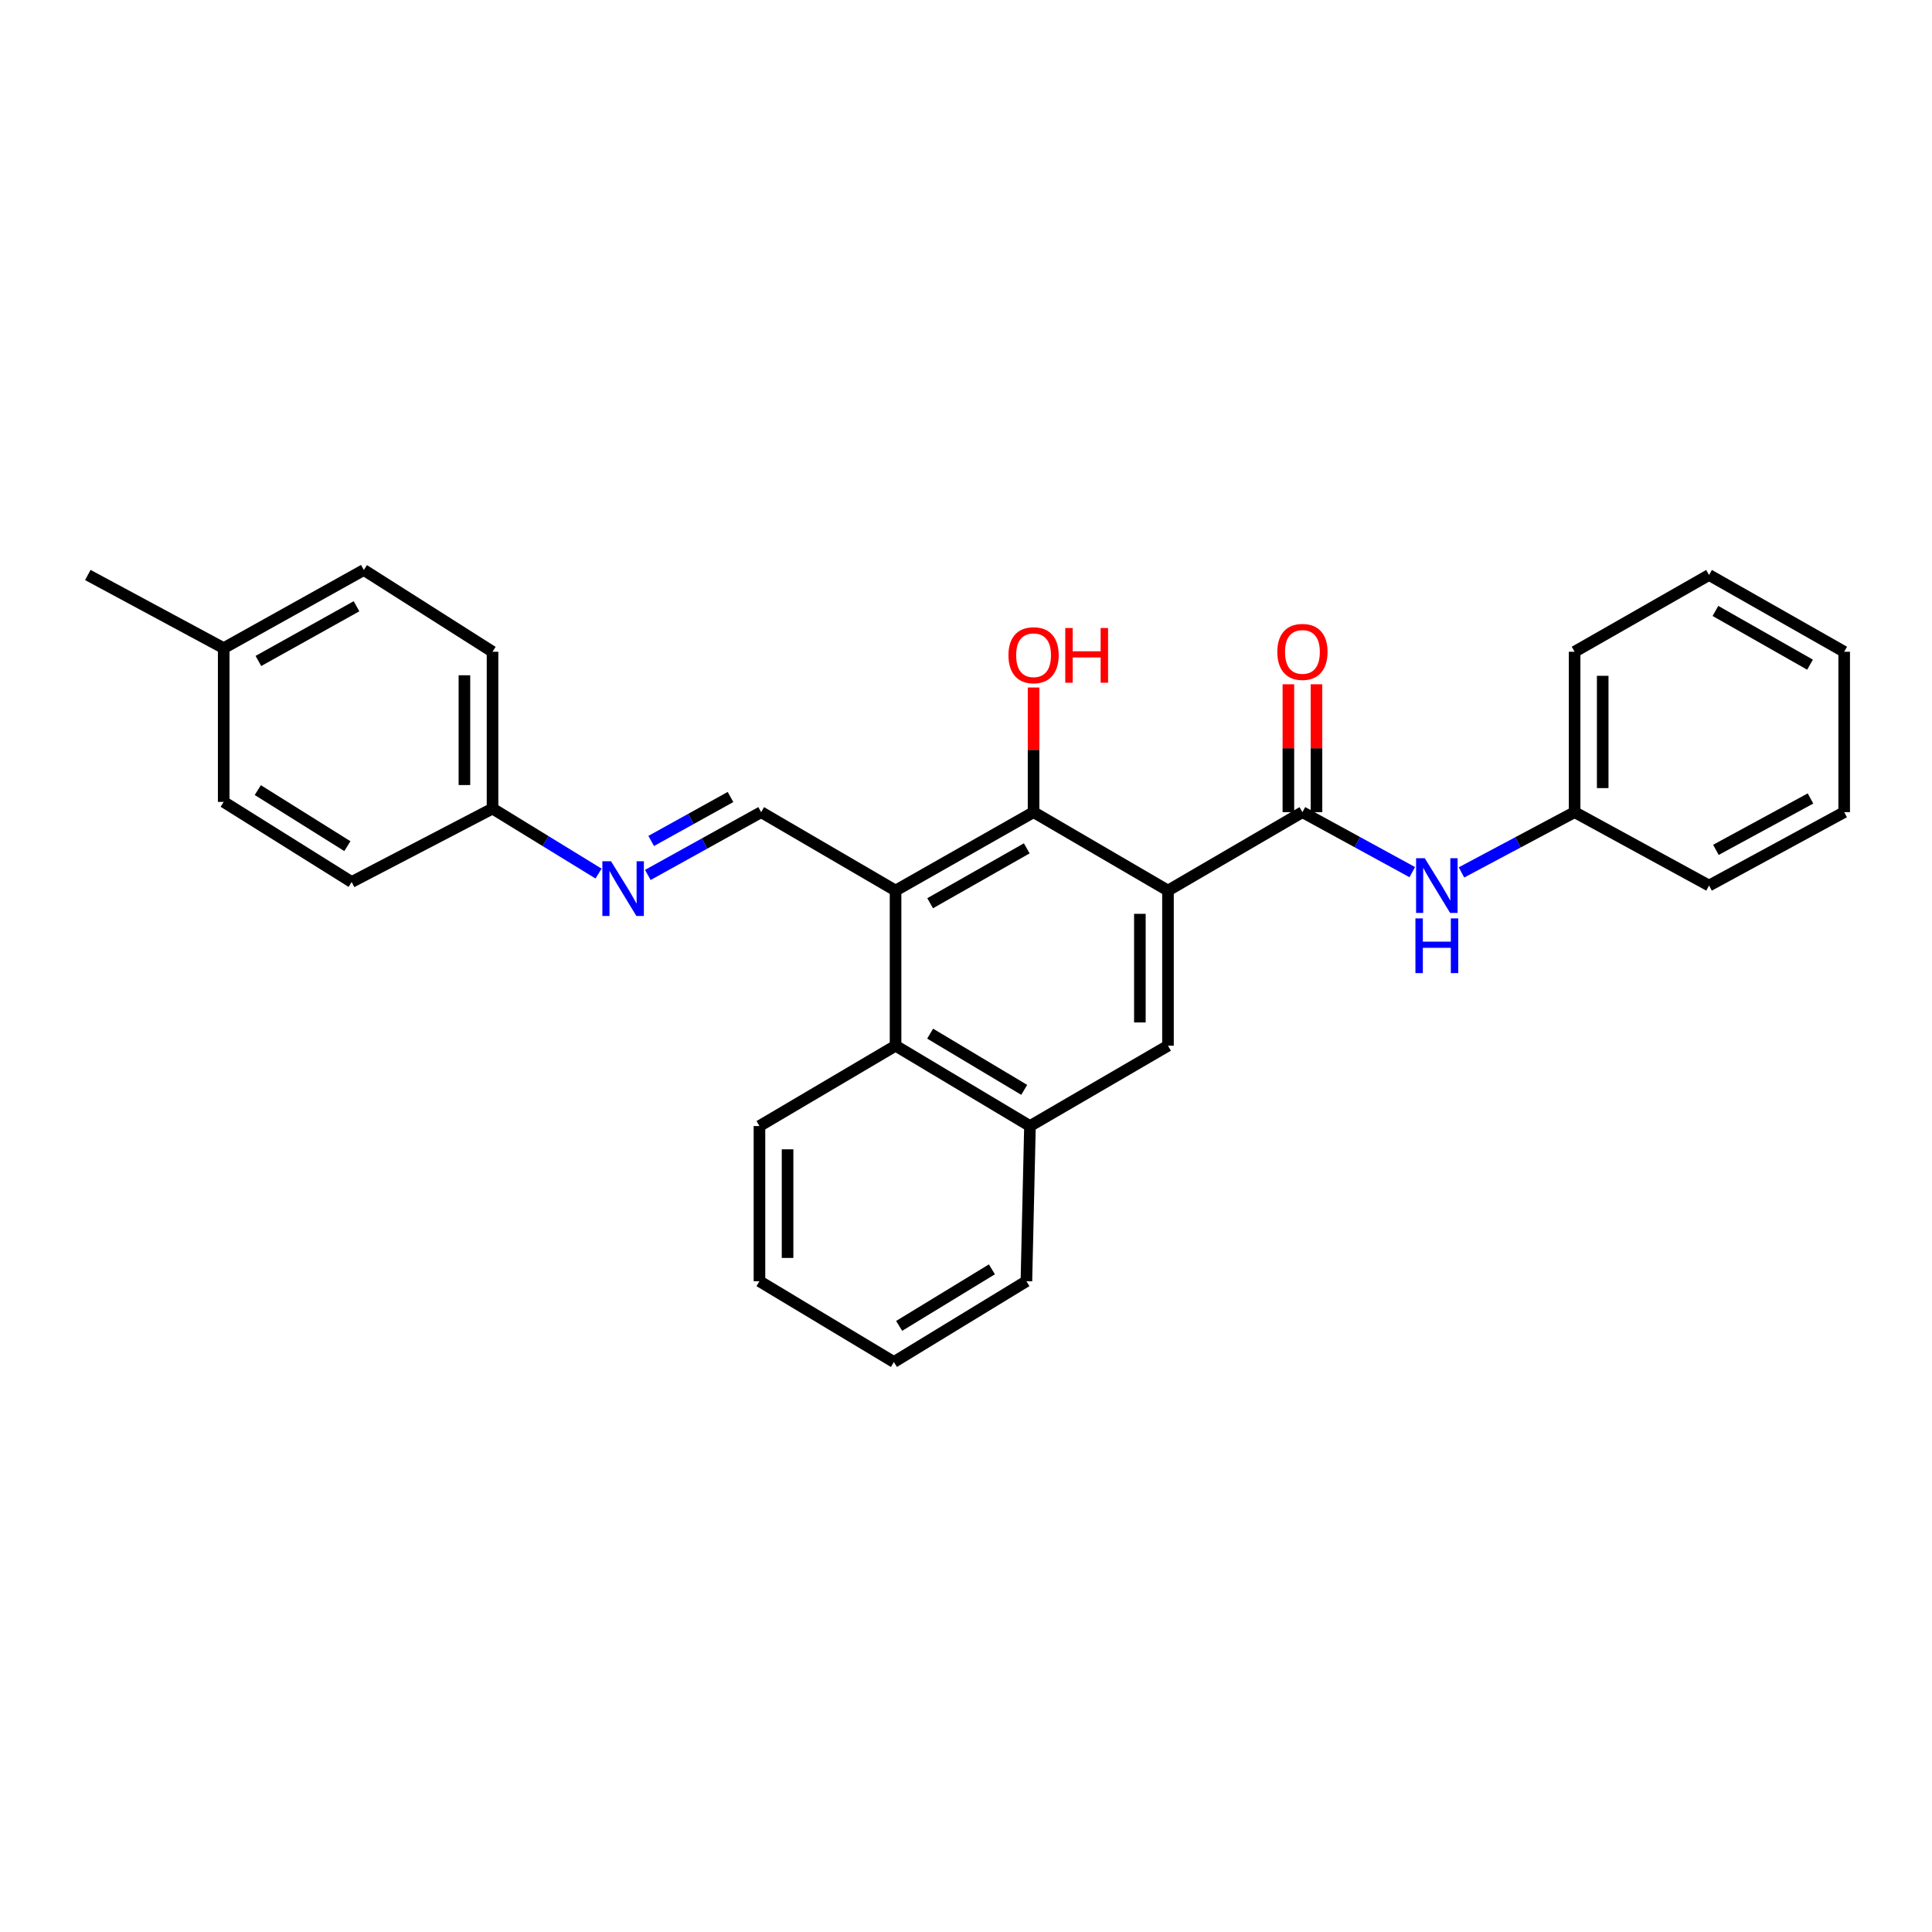<?xml version='1.0' encoding='iso-8859-1'?>
<svg version='1.1' baseProfile='full'
              xmlns='http://www.w3.org/2000/svg'
                      xmlns:rdkit='http://www.rdkit.org/xml'
                      xmlns:xlink='http://www.w3.org/1999/xlink'
                  xml:space='preserve'
width='1000px' height='1000px' viewBox='0 0 1000 1000'>
<!-- END OF HEADER -->
<rect style='opacity:1.0;fill:#FFFFFF;stroke:none' width='1000' height='1000' x='0' y='0'> </rect>
<path class='bond-1' d='M 604.543,460.953 L 674.136,420.37' style='fill:none;fill-rule:evenodd;stroke:#000000;stroke-width:6px;stroke-linecap:butt;stroke-linejoin:miter;stroke-opacity:1' />
<path class='bond-2' d='M 604.543,460.953 L 534.974,420.37' style='fill:none;fill-rule:evenodd;stroke:#000000;stroke-width:6px;stroke-linecap:butt;stroke-linejoin:miter;stroke-opacity:1' />
<path class='bond-3' d='M 604.543,460.953 L 604.543,541.261' style='fill:none;fill-rule:evenodd;stroke:#000000;stroke-width:6px;stroke-linecap:butt;stroke-linejoin:miter;stroke-opacity:1' />
<path class='bond-3' d='M 589.998,472.999 L 589.998,529.215' style='fill:none;fill-rule:evenodd;stroke:#000000;stroke-width:6px;stroke-linecap:butt;stroke-linejoin:miter;stroke-opacity:1' />
<path class='bond-0' d='M 463.539,460.953 L 534.974,420.37' style='fill:none;fill-rule:evenodd;stroke:#000000;stroke-width:6px;stroke-linecap:butt;stroke-linejoin:miter;stroke-opacity:1' />
<path class='bond-0' d='M 481.439,467.513 L 531.444,439.105' style='fill:none;fill-rule:evenodd;stroke:#000000;stroke-width:6px;stroke-linecap:butt;stroke-linejoin:miter;stroke-opacity:1' />
<path class='bond-4' d='M 463.539,460.953 L 393.962,420.37' style='fill:none;fill-rule:evenodd;stroke:#000000;stroke-width:6px;stroke-linecap:butt;stroke-linejoin:miter;stroke-opacity:1' />
<path class='bond-28' d='M 463.539,460.953 L 463.539,541.261' style='fill:none;fill-rule:evenodd;stroke:#000000;stroke-width:6px;stroke-linecap:butt;stroke-linejoin:miter;stroke-opacity:1' />
<path class='bond-6' d='M 674.136,420.37 L 702.56,435.894' style='fill:none;fill-rule:evenodd;stroke:#000000;stroke-width:6px;stroke-linecap:butt;stroke-linejoin:miter;stroke-opacity:1' />
<path class='bond-6' d='M 702.56,435.894 L 730.984,451.419' style='fill:none;fill-rule:evenodd;stroke:#0000FF;stroke-width:6px;stroke-linecap:butt;stroke-linejoin:miter;stroke-opacity:1' />
<path class='bond-9' d='M 681.409,420.37 L 681.409,387.276' style='fill:none;fill-rule:evenodd;stroke:#000000;stroke-width:6px;stroke-linecap:butt;stroke-linejoin:miter;stroke-opacity:1' />
<path class='bond-9' d='M 681.409,387.276 L 681.409,354.182' style='fill:none;fill-rule:evenodd;stroke:#FF0000;stroke-width:6px;stroke-linecap:butt;stroke-linejoin:miter;stroke-opacity:1' />
<path class='bond-9' d='M 666.864,420.37 L 666.864,387.276' style='fill:none;fill-rule:evenodd;stroke:#000000;stroke-width:6px;stroke-linecap:butt;stroke-linejoin:miter;stroke-opacity:1' />
<path class='bond-9' d='M 666.864,387.276 L 666.864,354.182' style='fill:none;fill-rule:evenodd;stroke:#FF0000;stroke-width:6px;stroke-linecap:butt;stroke-linejoin:miter;stroke-opacity:1' />
<path class='bond-11' d='M 534.974,420.37 L 534.974,388.111' style='fill:none;fill-rule:evenodd;stroke:#000000;stroke-width:6px;stroke-linecap:butt;stroke-linejoin:miter;stroke-opacity:1' />
<path class='bond-11' d='M 534.974,388.111 L 534.974,355.853' style='fill:none;fill-rule:evenodd;stroke:#FF0000;stroke-width:6px;stroke-linecap:butt;stroke-linejoin:miter;stroke-opacity:1' />
<path class='bond-7' d='M 604.543,541.261 L 533.108,582.838' style='fill:none;fill-rule:evenodd;stroke:#000000;stroke-width:6px;stroke-linecap:butt;stroke-linejoin:miter;stroke-opacity:1' />
<path class='bond-8' d='M 393.962,420.37 L 364.635,436.623' style='fill:none;fill-rule:evenodd;stroke:#000000;stroke-width:6px;stroke-linecap:butt;stroke-linejoin:miter;stroke-opacity:1' />
<path class='bond-8' d='M 364.635,436.623 L 335.308,452.875' style='fill:none;fill-rule:evenodd;stroke:#0000FF;stroke-width:6px;stroke-linecap:butt;stroke-linejoin:miter;stroke-opacity:1' />
<path class='bond-8' d='M 378.113,412.523 L 357.584,423.9' style='fill:none;fill-rule:evenodd;stroke:#000000;stroke-width:6px;stroke-linecap:butt;stroke-linejoin:miter;stroke-opacity:1' />
<path class='bond-8' d='M 357.584,423.9 L 337.055,435.277' style='fill:none;fill-rule:evenodd;stroke:#0000FF;stroke-width:6px;stroke-linecap:butt;stroke-linejoin:miter;stroke-opacity:1' />
<path class='bond-5' d='M 463.539,541.261 L 533.108,582.838' style='fill:none;fill-rule:evenodd;stroke:#000000;stroke-width:6px;stroke-linecap:butt;stroke-linejoin:miter;stroke-opacity:1' />
<path class='bond-5' d='M 481.436,535.012 L 530.134,564.115' style='fill:none;fill-rule:evenodd;stroke:#000000;stroke-width:6px;stroke-linecap:butt;stroke-linejoin:miter;stroke-opacity:1' />
<path class='bond-18' d='M 463.539,541.261 L 393.097,582.838' style='fill:none;fill-rule:evenodd;stroke:#000000;stroke-width:6px;stroke-linecap:butt;stroke-linejoin:miter;stroke-opacity:1' />
<path class='bond-12' d='M 756.465,451.568 L 785.738,435.969' style='fill:none;fill-rule:evenodd;stroke:#0000FF;stroke-width:6px;stroke-linecap:butt;stroke-linejoin:miter;stroke-opacity:1' />
<path class='bond-12' d='M 785.738,435.969 L 815.012,420.37' style='fill:none;fill-rule:evenodd;stroke:#000000;stroke-width:6px;stroke-linecap:butt;stroke-linejoin:miter;stroke-opacity:1' />
<path class='bond-19' d='M 533.108,582.838 L 531.265,663.154' style='fill:none;fill-rule:evenodd;stroke:#000000;stroke-width:6px;stroke-linecap:butt;stroke-linejoin:miter;stroke-opacity:1' />
<path class='bond-10' d='M 309.804,452.158 L 282.366,435.335' style='fill:none;fill-rule:evenodd;stroke:#0000FF;stroke-width:6px;stroke-linecap:butt;stroke-linejoin:miter;stroke-opacity:1' />
<path class='bond-10' d='M 282.366,435.335 L 254.929,418.512' style='fill:none;fill-rule:evenodd;stroke:#000000;stroke-width:6px;stroke-linecap:butt;stroke-linejoin:miter;stroke-opacity:1' />
<path class='bond-14' d='M 254.929,418.512 L 182.015,456.516' style='fill:none;fill-rule:evenodd;stroke:#000000;stroke-width:6px;stroke-linecap:butt;stroke-linejoin:miter;stroke-opacity:1' />
<path class='bond-15' d='M 254.929,418.512 L 254.929,337.347' style='fill:none;fill-rule:evenodd;stroke:#000000;stroke-width:6px;stroke-linecap:butt;stroke-linejoin:miter;stroke-opacity:1' />
<path class='bond-15' d='M 240.383,406.337 L 240.383,349.521' style='fill:none;fill-rule:evenodd;stroke:#000000;stroke-width:6px;stroke-linecap:butt;stroke-linejoin:miter;stroke-opacity:1' />
<path class='bond-20' d='M 815.012,420.37 L 815.012,337.347' style='fill:none;fill-rule:evenodd;stroke:#000000;stroke-width:6px;stroke-linecap:butt;stroke-linejoin:miter;stroke-opacity:1' />
<path class='bond-20' d='M 829.557,407.917 L 829.557,349.8' style='fill:none;fill-rule:evenodd;stroke:#000000;stroke-width:6px;stroke-linecap:butt;stroke-linejoin:miter;stroke-opacity:1' />
<path class='bond-21' d='M 815.012,420.37 L 884.605,458.367' style='fill:none;fill-rule:evenodd;stroke:#000000;stroke-width:6px;stroke-linecap:butt;stroke-linejoin:miter;stroke-opacity:1' />
<path class='bond-13' d='M 115.783,335.48 L 188.326,295.027' style='fill:none;fill-rule:evenodd;stroke:#000000;stroke-width:6px;stroke-linecap:butt;stroke-linejoin:miter;stroke-opacity:1' />
<path class='bond-13' d='M 133.749,342.116 L 184.529,313.799' style='fill:none;fill-rule:evenodd;stroke:#000000;stroke-width:6px;stroke-linecap:butt;stroke-linejoin:miter;stroke-opacity:1' />
<path class='bond-22' d='M 115.783,335.48 L 45.455,297.613' style='fill:none;fill-rule:evenodd;stroke:#000000;stroke-width:6px;stroke-linecap:butt;stroke-linejoin:miter;stroke-opacity:1' />
<path class='bond-31' d='M 115.783,335.48 L 115.783,415.061' style='fill:none;fill-rule:evenodd;stroke:#000000;stroke-width:6px;stroke-linecap:butt;stroke-linejoin:miter;stroke-opacity:1' />
<path class='bond-17' d='M 182.015,456.516 L 115.783,415.061' style='fill:none;fill-rule:evenodd;stroke:#000000;stroke-width:6px;stroke-linecap:butt;stroke-linejoin:miter;stroke-opacity:1' />
<path class='bond-17' d='M 179.797,437.968 L 133.435,408.95' style='fill:none;fill-rule:evenodd;stroke:#000000;stroke-width:6px;stroke-linecap:butt;stroke-linejoin:miter;stroke-opacity:1' />
<path class='bond-16' d='M 254.929,337.347 L 188.326,295.027' style='fill:none;fill-rule:evenodd;stroke:#000000;stroke-width:6px;stroke-linecap:butt;stroke-linejoin:miter;stroke-opacity:1' />
<path class='bond-29' d='M 393.097,582.838 L 393.097,663.154' style='fill:none;fill-rule:evenodd;stroke:#000000;stroke-width:6px;stroke-linecap:butt;stroke-linejoin:miter;stroke-opacity:1' />
<path class='bond-29' d='M 407.643,594.885 L 407.643,651.107' style='fill:none;fill-rule:evenodd;stroke:#000000;stroke-width:6px;stroke-linecap:butt;stroke-linejoin:miter;stroke-opacity:1' />
<path class='bond-24' d='M 531.265,663.154 L 462.682,704.973' style='fill:none;fill-rule:evenodd;stroke:#000000;stroke-width:6px;stroke-linecap:butt;stroke-linejoin:miter;stroke-opacity:1' />
<path class='bond-24' d='M 513.405,657.008 L 465.397,686.281' style='fill:none;fill-rule:evenodd;stroke:#000000;stroke-width:6px;stroke-linecap:butt;stroke-linejoin:miter;stroke-opacity:1' />
<path class='bond-25' d='M 815.012,337.347 L 884.605,297.613' style='fill:none;fill-rule:evenodd;stroke:#000000;stroke-width:6px;stroke-linecap:butt;stroke-linejoin:miter;stroke-opacity:1' />
<path class='bond-26' d='M 884.605,458.367 L 954.545,420.37' style='fill:none;fill-rule:evenodd;stroke:#000000;stroke-width:6px;stroke-linecap:butt;stroke-linejoin:miter;stroke-opacity:1' />
<path class='bond-26' d='M 888.152,439.886 L 937.111,413.288' style='fill:none;fill-rule:evenodd;stroke:#000000;stroke-width:6px;stroke-linecap:butt;stroke-linejoin:miter;stroke-opacity:1' />
<path class='bond-23' d='M 393.097,663.154 L 462.682,704.973' style='fill:none;fill-rule:evenodd;stroke:#000000;stroke-width:6px;stroke-linecap:butt;stroke-linejoin:miter;stroke-opacity:1' />
<path class='bond-30' d='M 884.605,297.613 L 954.545,337.347' style='fill:none;fill-rule:evenodd;stroke:#000000;stroke-width:6px;stroke-linecap:butt;stroke-linejoin:miter;stroke-opacity:1' />
<path class='bond-30' d='M 887.911,316.22 L 936.869,344.034' style='fill:none;fill-rule:evenodd;stroke:#000000;stroke-width:6px;stroke-linecap:butt;stroke-linejoin:miter;stroke-opacity:1' />
<path class='bond-27' d='M 954.545,420.37 L 954.545,337.347' style='fill:none;fill-rule:evenodd;stroke:#000000;stroke-width:6px;stroke-linecap:butt;stroke-linejoin:miter;stroke-opacity:1' />
<path  class='atom-7' d='M 737.445 444.207
L 746.725 459.207
Q 747.645 460.687, 749.125 463.367
Q 750.605 466.047, 750.685 466.207
L 750.685 444.207
L 754.445 444.207
L 754.445 472.527
L 750.565 472.527
L 740.605 456.127
Q 739.445 454.207, 738.205 452.007
Q 737.005 449.807, 736.645 449.127
L 736.645 472.527
L 732.965 472.527
L 732.965 444.207
L 737.445 444.207
' fill='#0000FF'/>
<path  class='atom-7' d='M 732.625 475.359
L 736.465 475.359
L 736.465 487.399
L 750.945 487.399
L 750.945 475.359
L 754.785 475.359
L 754.785 503.679
L 750.945 503.679
L 750.945 490.599
L 736.465 490.599
L 736.465 503.679
L 732.625 503.679
L 732.625 475.359
' fill='#0000FF'/>
<path  class='atom-9' d='M 316.266 445.799
L 325.546 460.799
Q 326.466 462.279, 327.946 464.959
Q 329.426 467.639, 329.506 467.799
L 329.506 445.799
L 333.266 445.799
L 333.266 474.119
L 329.386 474.119
L 319.426 457.719
Q 318.266 455.799, 317.026 453.599
Q 315.826 451.399, 315.466 450.719
L 315.466 474.119
L 311.786 474.119
L 311.786 445.799
L 316.266 445.799
' fill='#0000FF'/>
<path  class='atom-10' d='M 661.136 337.427
Q 661.136 330.627, 664.496 326.827
Q 667.856 323.027, 674.136 323.027
Q 680.416 323.027, 683.776 326.827
Q 687.136 330.627, 687.136 337.427
Q 687.136 344.307, 683.736 348.227
Q 680.336 352.107, 674.136 352.107
Q 667.896 352.107, 664.496 348.227
Q 661.136 344.347, 661.136 337.427
M 674.136 348.907
Q 678.456 348.907, 680.776 346.027
Q 683.136 343.107, 683.136 337.427
Q 683.136 331.867, 680.776 329.067
Q 678.456 326.227, 674.136 326.227
Q 669.816 326.227, 667.456 329.027
Q 665.136 331.827, 665.136 337.427
Q 665.136 343.147, 667.456 346.027
Q 669.816 348.907, 674.136 348.907
' fill='#FF0000'/>
<path  class='atom-12' d='M 521.974 339.14
Q 521.974 332.34, 525.334 328.54
Q 528.694 324.74, 534.974 324.74
Q 541.254 324.74, 544.614 328.54
Q 547.974 332.34, 547.974 339.14
Q 547.974 346.02, 544.574 349.94
Q 541.174 353.82, 534.974 353.82
Q 528.734 353.82, 525.334 349.94
Q 521.974 346.06, 521.974 339.14
M 534.974 350.62
Q 539.294 350.62, 541.614 347.74
Q 543.974 344.82, 543.974 339.14
Q 543.974 333.58, 541.614 330.78
Q 539.294 327.94, 534.974 327.94
Q 530.654 327.94, 528.294 330.74
Q 525.974 333.54, 525.974 339.14
Q 525.974 344.86, 528.294 347.74
Q 530.654 350.62, 534.974 350.62
' fill='#FF0000'/>
<path  class='atom-12' d='M 551.374 325.06
L 555.214 325.06
L 555.214 337.1
L 569.694 337.1
L 569.694 325.06
L 573.534 325.06
L 573.534 353.38
L 569.694 353.38
L 569.694 340.3
L 555.214 340.3
L 555.214 353.38
L 551.374 353.38
L 551.374 325.06
' fill='#FF0000'/>
</svg>
